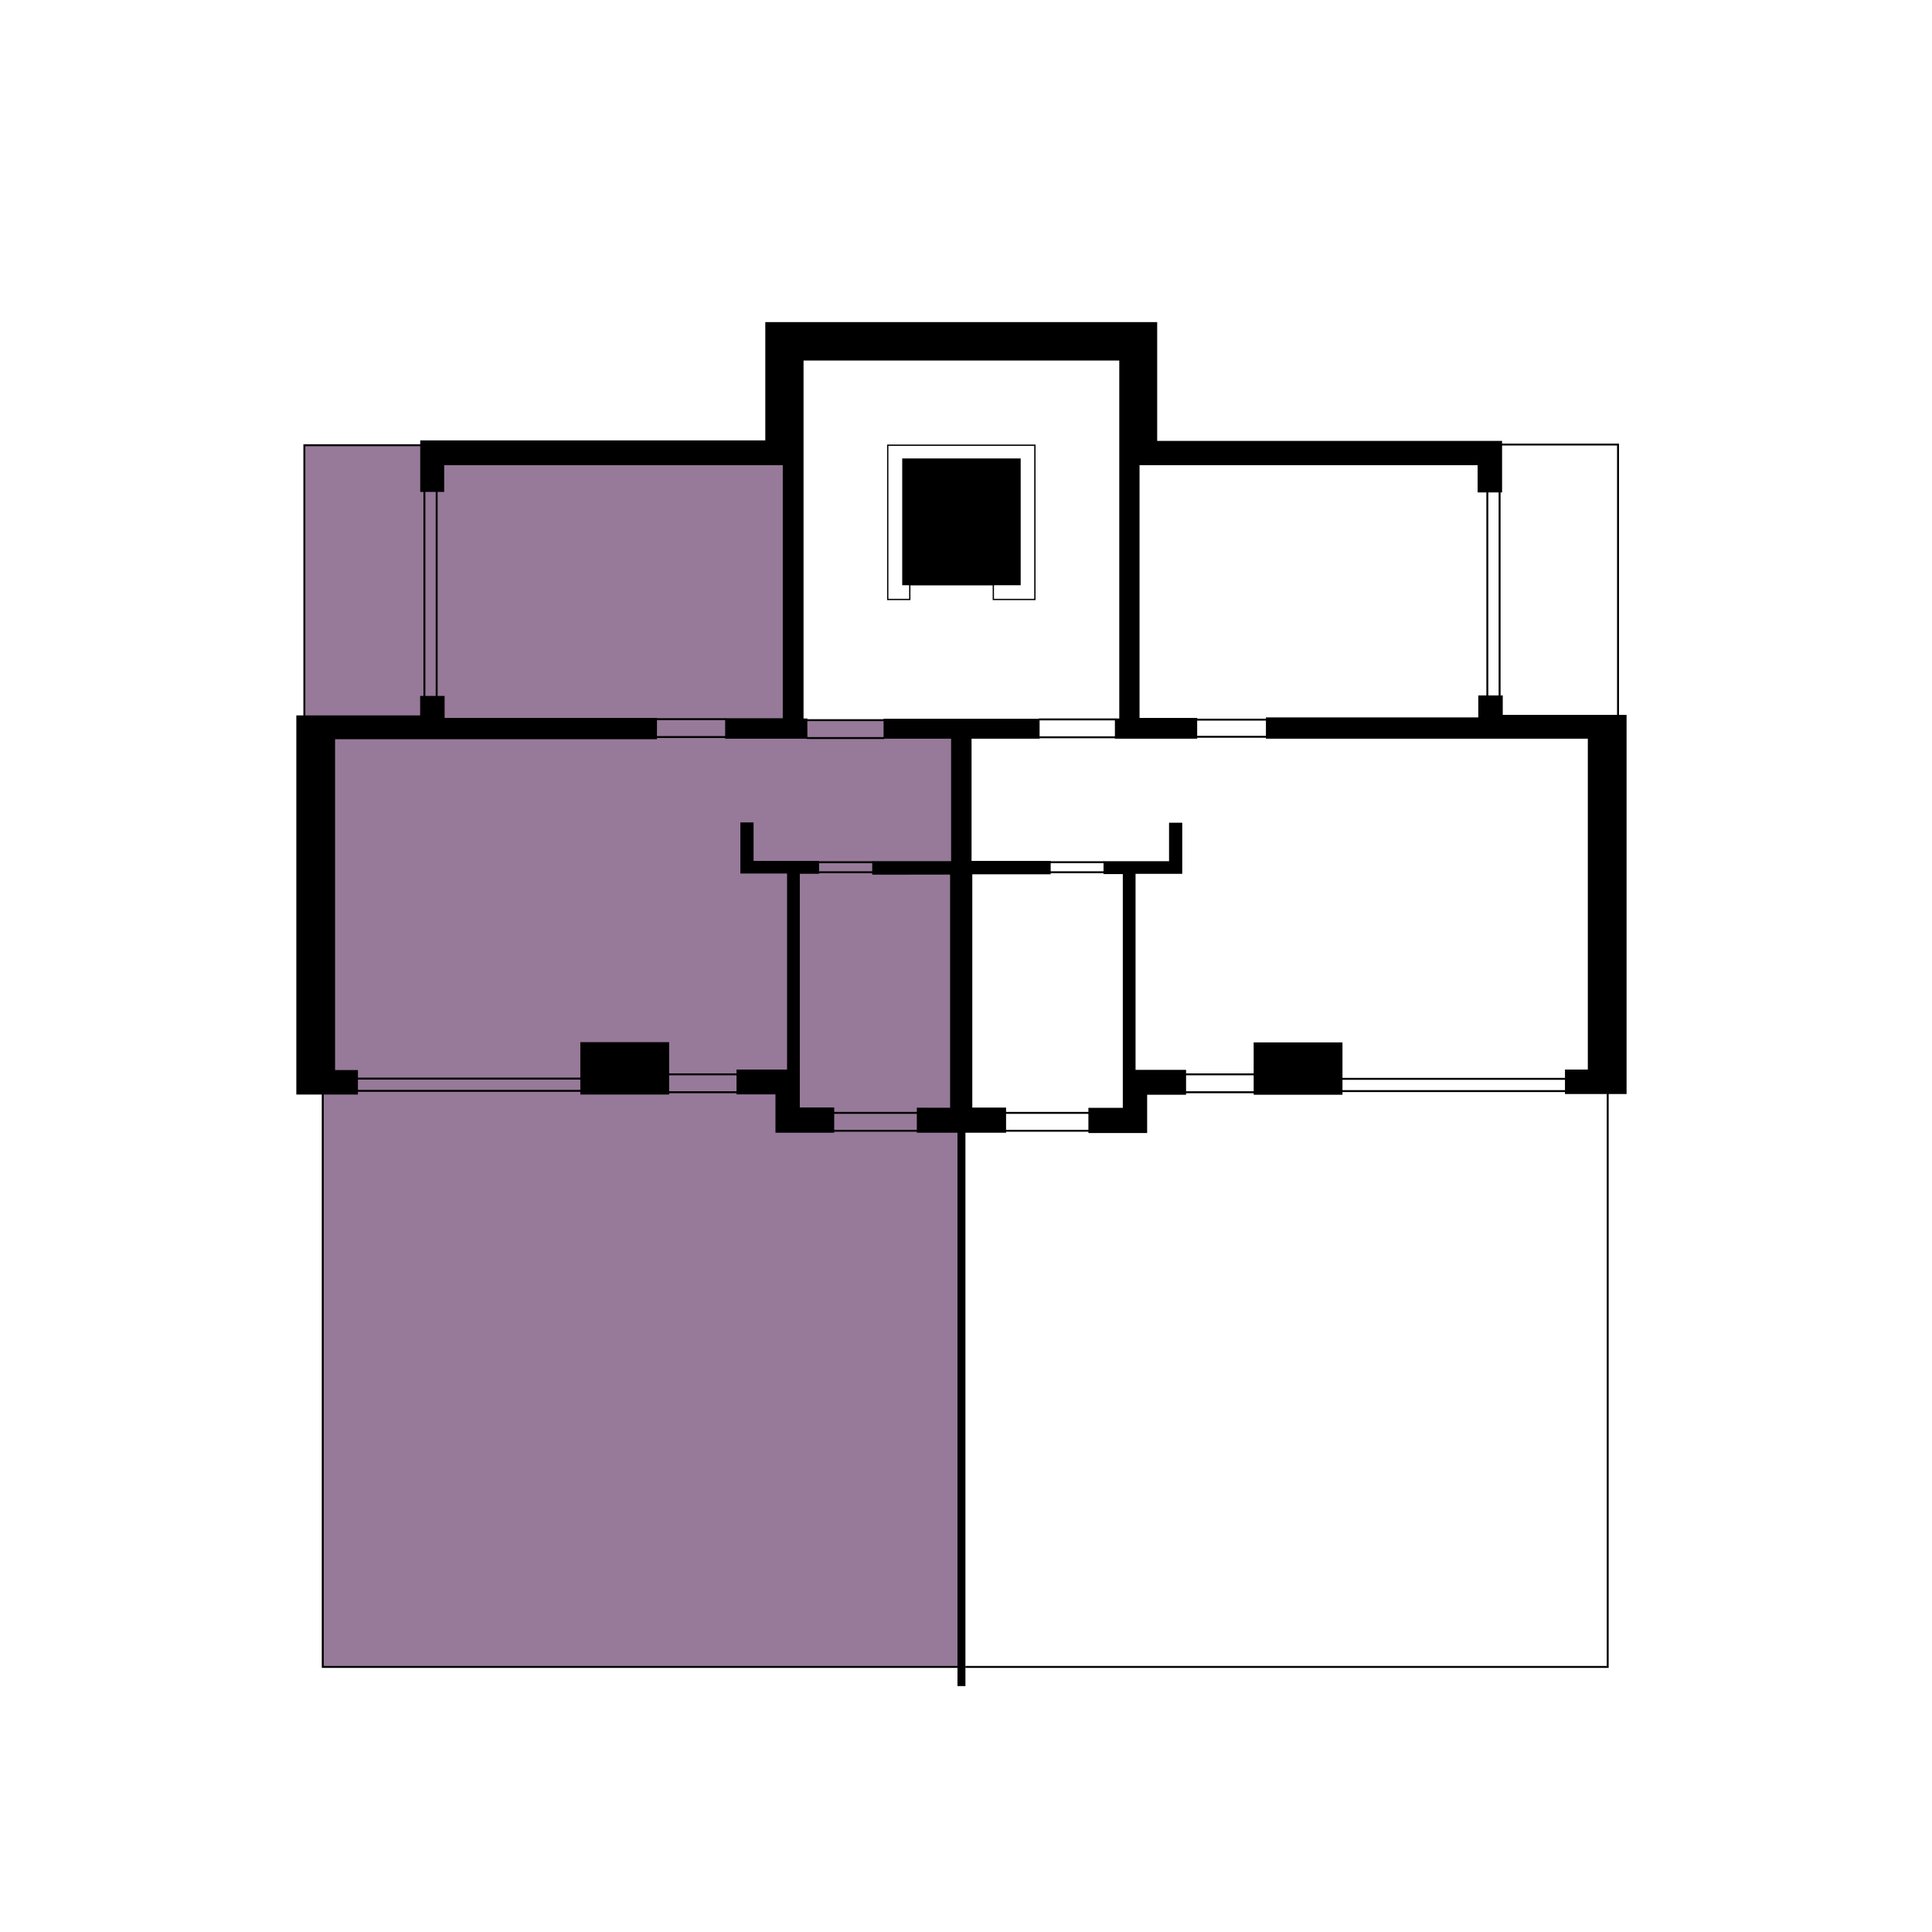 <svg xmlns="http://www.w3.org/2000/svg" viewBox="0 0 3000 3000" xml:space="preserve">
  <rect width="100%" height="100%" fill="#FFFFFF" />
  <path fill="#977a99" d="m1492.152 2589.435-990.978-1.044V1637l-28.565-524.87V691.348h757.956v426.782h261.587v659.74z"/>
  <path stroke="#000" stroke-width="2" stroke-miterlimit="10" d="M1401.957 712.87h181.957v194.87h-181.957z"/>
  <path fill="none" stroke="#000" stroke-width="2" stroke-miterlimit="10" d="M1542.435 930.826v-23.087h-129.718v23.087h-34.239V691.348H1607v239.478h-47.935z"/>
  <path stroke="#000" stroke-width="2" stroke-miterlimit="10" d="M1252.609 1116.696h-5.87v-557.87H1739v557.87h-6.783v29.347h125.74v-30.26h-89.479V721.348h526.957v42.261h36v-78H1795.87V501.174h-606.522v183.652H653.522v78h35.217v-41.478h527.739v394.956H1127v29.739h125.739zM1966.739 1116.304v29.739h499.826v515.74h-35.478v36h93.652v-586.696h-192.261v-30.261h-36V1115h-329.739zM1019.13 1117.087v29.739H519.304v515.739h35.479v36H461.13V1111.87h192.261v-30.261h36v34.174h329.739zM1150.641 1278.011v77.38h72.489v306.392h-78.456v36.587h60.456v59.478h89.218v-37.174h-53.413v-364.891h29.935v-18h-101.74v-59.772zM1834.772 1278.533v77.38h-72.489v306.391h78.456v36.587h-60.456v59.479h-89.218v-37.174h53.413v-364.892h-29.935v-18h101.74v-59.771z"/>
  <path stroke="#000" stroke-width="2" stroke-miterlimit="10" d="M1476.304 1721.114v-364.06l-120.913.131v-19.011h122.479v-192.131H1373v-28.956h240.261v28.956h-105.652v191.74h122.869v18.782h-121.695v364.305h52.434v36.978h-136.565V1721z"/>
  <path fill="none" stroke="#000" stroke-width="3" stroke-miterlimit="10" d="M1857.957 1144.087h108.782M1857.957 1117.478h108.782"/>
  <path stroke="#000" stroke-width="2" stroke-miterlimit="10" d="M902.13 1619.261h135.913v79.304H902.13zM1947.674 1619.652h135.913v79.304h-135.913z"/>
  <path fill="none" stroke="#000" stroke-width="3" stroke-miterlimit="10" d="M554.783 1674.826H902.13M902.13 1693.87H554.783M678.044 762.826v318.783M659 1081.609V762.826M1019.13 1116.696H1127M1127 1144.478h-107.87M1252.679 1118.261H1373M1373 1146.043h-120.321M1613.261 1117.087h118.956M1732.217 1144.87h-118.956M2328.565 763.609v317.217M2309.522 1080.826V763.609M1561.217 1728.065h129.848M1691.065 1755.848h-129.848M1294.348 1728.065h130.304M1424.652 1755.848h-130.304M1038.043 1668.239h106.631M1144.674 1696.022h-106.631M1841.043 1668.239h106.631M1947.674 1696.022h-106.631M2083.587 1675.217h347.348M2430.935 1694.261h-347.348M1270.87 1338.826h84.521M1270.87 1354.413h84.521M1629.87 1338.826h84.521M1629.87 1354.413h84.521M2512.478 1111.087V690.304h-181.043M653.522 691.348H472.609v420.522"/>
  <path d="M1486.761 1757.848h12.348v860.283h-12.348z"/>
  <path fill="none" stroke="#000" stroke-width="3" stroke-miterlimit="10" d="M501.174 1698.565v889.826h985.587M2496.435 1697.783v890.608h-997.326"/>
</svg>
